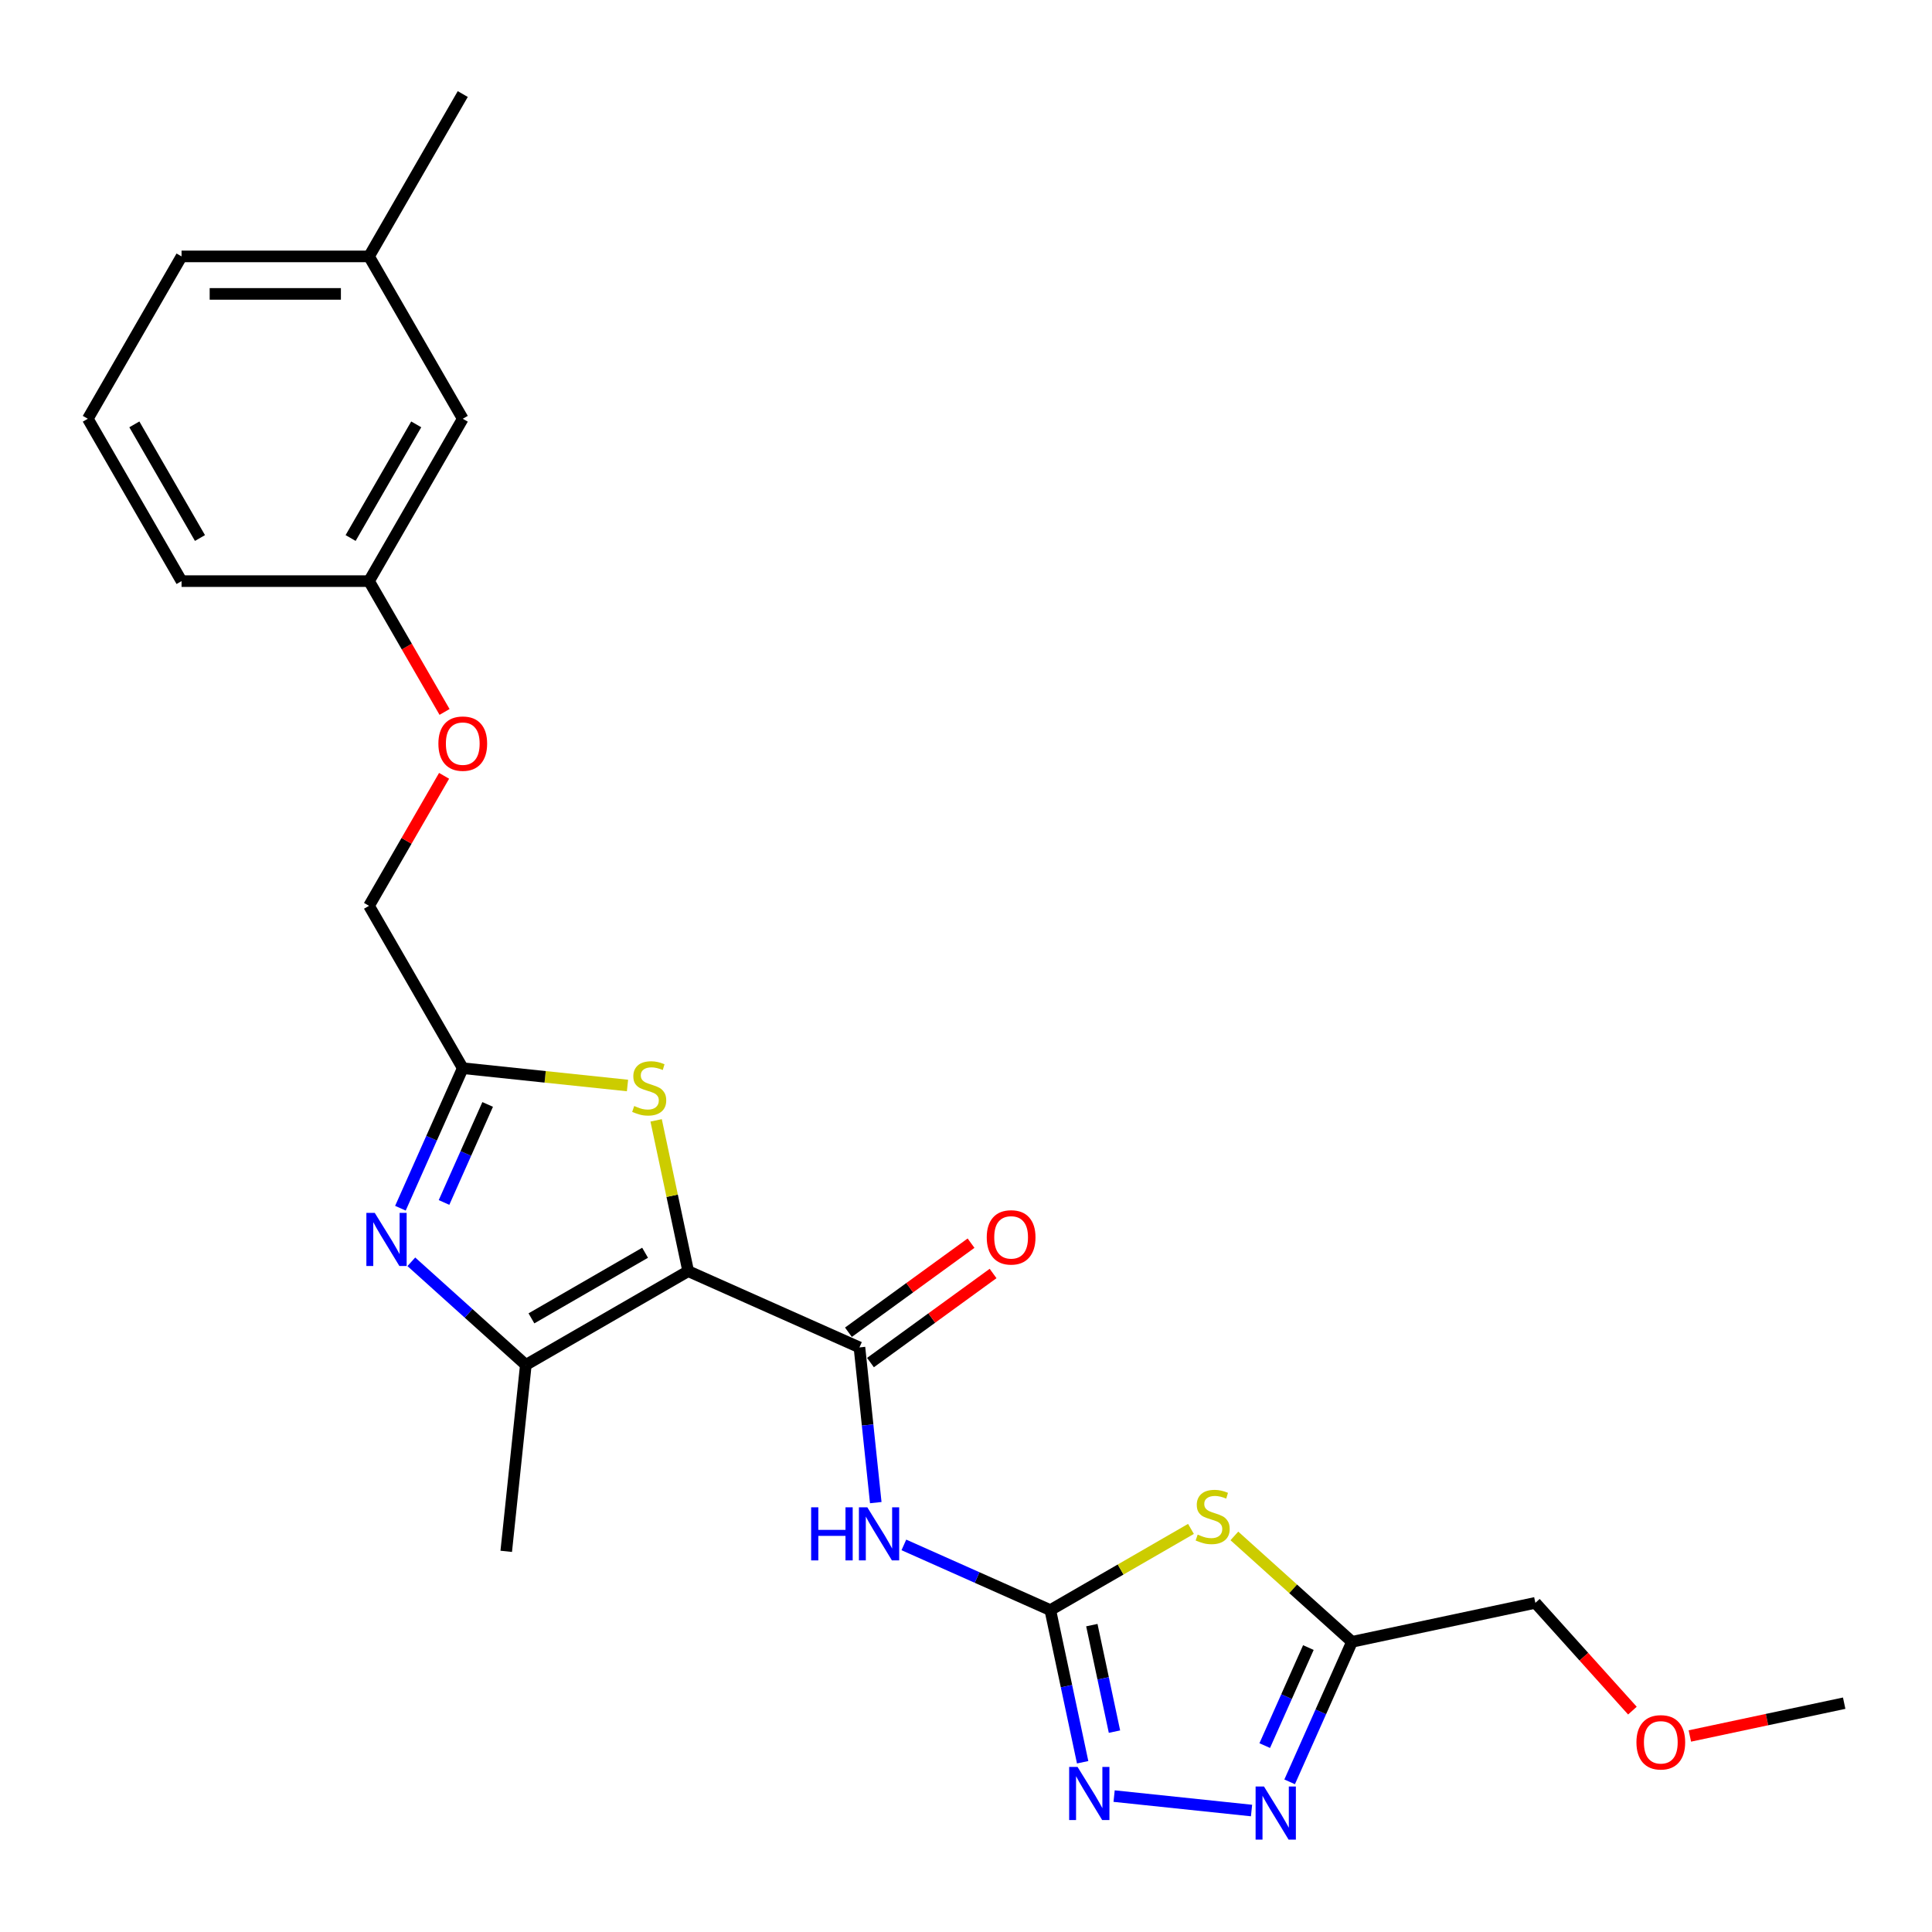 <?xml version='1.0' encoding='iso-8859-1'?>
<svg version='1.1' baseProfile='full'
              xmlns='http://www.w3.org/2000/svg'
                      xmlns:rdkit='http://www.rdkit.org/xml'
                      xmlns:xlink='http://www.w3.org/1999/xlink'
                  xml:space='preserve'
width='1000px' height='1000px' viewBox='0 0 1000 1000'>
<!-- END OF HEADER -->
<rect style='opacity:1.0;fill:#FFFFFF;stroke:none' width='1000' height='1000' x='0' y='0'> </rect>
<path class='bond-1' d='M 356.204,657.949 L 444.85,697.417' style='fill:none;fill-rule:evenodd;stroke:#000000;stroke-width:6px;stroke-linecap:butt;stroke-linejoin:miter;stroke-opacity:1' />
<path class='bond-3' d='M 356.204,657.949 L 272.169,706.467' style='fill:none;fill-rule:evenodd;stroke:#000000;stroke-width:6px;stroke-linecap:butt;stroke-linejoin:miter;stroke-opacity:1' />
<path class='bond-3' d='M 333.895,648.42 L 275.071,682.382' style='fill:none;fill-rule:evenodd;stroke:#000000;stroke-width:6px;stroke-linecap:butt;stroke-linejoin:miter;stroke-opacity:1' />
<path class='bond-6' d='M 356.204,657.949 L 347.909,618.924' style='fill:none;fill-rule:evenodd;stroke:#000000;stroke-width:6px;stroke-linecap:butt;stroke-linejoin:miter;stroke-opacity:1' />
<path class='bond-6' d='M 347.909,618.924 L 339.614,579.899' style='fill:none;fill-rule:evenodd;stroke:#CCCC00;stroke-width:6px;stroke-linecap:butt;stroke-linejoin:miter;stroke-opacity:1' />
<path class='bond-0' d='M 543.64,833.389 L 505.74,816.515' style='fill:none;fill-rule:evenodd;stroke:#000000;stroke-width:6px;stroke-linecap:butt;stroke-linejoin:miter;stroke-opacity:1' />
<path class='bond-0' d='M 505.74,816.515 L 467.841,799.641' style='fill:none;fill-rule:evenodd;stroke:#0000FF;stroke-width:6px;stroke-linecap:butt;stroke-linejoin:miter;stroke-opacity:1' />
<path class='bond-2' d='M 543.64,833.389 L 580.039,812.374' style='fill:none;fill-rule:evenodd;stroke:#000000;stroke-width:6px;stroke-linecap:butt;stroke-linejoin:miter;stroke-opacity:1' />
<path class='bond-2' d='M 580.039,812.374 L 616.438,791.359' style='fill:none;fill-rule:evenodd;stroke:#CCCC00;stroke-width:6px;stroke-linecap:butt;stroke-linejoin:miter;stroke-opacity:1' />
<path class='bond-7' d='M 543.64,833.389 L 552.009,872.763' style='fill:none;fill-rule:evenodd;stroke:#000000;stroke-width:6px;stroke-linecap:butt;stroke-linejoin:miter;stroke-opacity:1' />
<path class='bond-7' d='M 552.009,872.763 L 560.378,912.138' style='fill:none;fill-rule:evenodd;stroke:#0000FF;stroke-width:6px;stroke-linecap:butt;stroke-linejoin:miter;stroke-opacity:1' />
<path class='bond-7' d='M 565.133,841.166 L 570.992,868.728' style='fill:none;fill-rule:evenodd;stroke:#000000;stroke-width:6px;stroke-linecap:butt;stroke-linejoin:miter;stroke-opacity:1' />
<path class='bond-7' d='M 570.992,868.728 L 576.85,896.29' style='fill:none;fill-rule:evenodd;stroke:#0000FF;stroke-width:6px;stroke-linecap:butt;stroke-linejoin:miter;stroke-opacity:1' />
<path class='bond-5' d='M 444.85,697.417 L 449.072,737.586' style='fill:none;fill-rule:evenodd;stroke:#000000;stroke-width:6px;stroke-linecap:butt;stroke-linejoin:miter;stroke-opacity:1' />
<path class='bond-5' d='M 449.072,737.586 L 453.294,777.755' style='fill:none;fill-rule:evenodd;stroke:#0000FF;stroke-width:6px;stroke-linecap:butt;stroke-linejoin:miter;stroke-opacity:1' />
<path class='bond-11' d='M 450.554,705.267 L 482.285,682.213' style='fill:none;fill-rule:evenodd;stroke:#000000;stroke-width:6px;stroke-linecap:butt;stroke-linejoin:miter;stroke-opacity:1' />
<path class='bond-11' d='M 482.285,682.213 L 514.017,659.159' style='fill:none;fill-rule:evenodd;stroke:#FF0000;stroke-width:6px;stroke-linecap:butt;stroke-linejoin:miter;stroke-opacity:1' />
<path class='bond-11' d='M 439.147,689.567 L 470.878,666.513' style='fill:none;fill-rule:evenodd;stroke:#000000;stroke-width:6px;stroke-linecap:butt;stroke-linejoin:miter;stroke-opacity:1' />
<path class='bond-11' d='M 470.878,666.513 L 502.61,643.458' style='fill:none;fill-rule:evenodd;stroke:#FF0000;stroke-width:6px;stroke-linecap:butt;stroke-linejoin:miter;stroke-opacity:1' />
<path class='bond-10' d='M 638.911,794.989 L 669.349,822.395' style='fill:none;fill-rule:evenodd;stroke:#CCCC00;stroke-width:6px;stroke-linecap:butt;stroke-linejoin:miter;stroke-opacity:1' />
<path class='bond-10' d='M 669.349,822.395 L 699.786,849.801' style='fill:none;fill-rule:evenodd;stroke:#000000;stroke-width:6px;stroke-linecap:butt;stroke-linejoin:miter;stroke-opacity:1' />
<path class='bond-4' d='M 272.169,706.467 L 242.537,679.786' style='fill:none;fill-rule:evenodd;stroke:#000000;stroke-width:6px;stroke-linecap:butt;stroke-linejoin:miter;stroke-opacity:1' />
<path class='bond-4' d='M 242.537,679.786 L 212.905,653.106' style='fill:none;fill-rule:evenodd;stroke:#0000FF;stroke-width:6px;stroke-linecap:butt;stroke-linejoin:miter;stroke-opacity:1' />
<path class='bond-16' d='M 272.169,706.467 L 262.026,802.971' style='fill:none;fill-rule:evenodd;stroke:#000000;stroke-width:6px;stroke-linecap:butt;stroke-linejoin:miter;stroke-opacity:1' />
<path class='bond-25' d='M 207.255,625.372 L 223.39,589.131' style='fill:none;fill-rule:evenodd;stroke:#0000FF;stroke-width:6px;stroke-linecap:butt;stroke-linejoin:miter;stroke-opacity:1' />
<path class='bond-25' d='M 223.39,589.131 L 239.525,552.891' style='fill:none;fill-rule:evenodd;stroke:#000000;stroke-width:6px;stroke-linecap:butt;stroke-linejoin:miter;stroke-opacity:1' />
<path class='bond-25' d='M 229.825,622.393 L 241.12,597.025' style='fill:none;fill-rule:evenodd;stroke:#0000FF;stroke-width:6px;stroke-linecap:butt;stroke-linejoin:miter;stroke-opacity:1' />
<path class='bond-25' d='M 241.12,597.025 L 252.414,571.657' style='fill:none;fill-rule:evenodd;stroke:#000000;stroke-width:6px;stroke-linecap:butt;stroke-linejoin:miter;stroke-opacity:1' />
<path class='bond-9' d='M 324.793,561.853 L 282.159,557.372' style='fill:none;fill-rule:evenodd;stroke:#CCCC00;stroke-width:6px;stroke-linecap:butt;stroke-linejoin:miter;stroke-opacity:1' />
<path class='bond-9' d='M 282.159,557.372 L 239.525,552.891' style='fill:none;fill-rule:evenodd;stroke:#000000;stroke-width:6px;stroke-linecap:butt;stroke-linejoin:miter;stroke-opacity:1' />
<path class='bond-8' d='M 576.662,929.654 L 647.794,937.13' style='fill:none;fill-rule:evenodd;stroke:#0000FF;stroke-width:6px;stroke-linecap:butt;stroke-linejoin:miter;stroke-opacity:1' />
<path class='bond-26' d='M 667.516,922.281 L 683.651,886.041' style='fill:none;fill-rule:evenodd;stroke:#0000FF;stroke-width:6px;stroke-linecap:butt;stroke-linejoin:miter;stroke-opacity:1' />
<path class='bond-26' d='M 683.651,886.041 L 699.786,849.801' style='fill:none;fill-rule:evenodd;stroke:#000000;stroke-width:6px;stroke-linecap:butt;stroke-linejoin:miter;stroke-opacity:1' />
<path class='bond-26' d='M 654.627,903.515 L 665.922,878.147' style='fill:none;fill-rule:evenodd;stroke:#0000FF;stroke-width:6px;stroke-linecap:butt;stroke-linejoin:miter;stroke-opacity:1' />
<path class='bond-26' d='M 665.922,878.147 L 677.216,852.779' style='fill:none;fill-rule:evenodd;stroke:#000000;stroke-width:6px;stroke-linecap:butt;stroke-linejoin:miter;stroke-opacity:1' />
<path class='bond-12' d='M 239.525,552.891 L 191.008,468.856' style='fill:none;fill-rule:evenodd;stroke:#000000;stroke-width:6px;stroke-linecap:butt;stroke-linejoin:miter;stroke-opacity:1' />
<path class='bond-17' d='M 699.786,849.801 L 794.701,829.626' style='fill:none;fill-rule:evenodd;stroke:#000000;stroke-width:6px;stroke-linecap:butt;stroke-linejoin:miter;stroke-opacity:1' />
<path class='bond-13' d='M 191.008,468.856 L 210.432,435.213' style='fill:none;fill-rule:evenodd;stroke:#000000;stroke-width:6px;stroke-linecap:butt;stroke-linejoin:miter;stroke-opacity:1' />
<path class='bond-13' d='M 210.432,435.213 L 229.856,401.569' style='fill:none;fill-rule:evenodd;stroke:#FF0000;stroke-width:6px;stroke-linecap:butt;stroke-linejoin:miter;stroke-opacity:1' />
<path class='bond-14' d='M 230.102,368.5 L 210.555,334.643' style='fill:none;fill-rule:evenodd;stroke:#FF0000;stroke-width:6px;stroke-linecap:butt;stroke-linejoin:miter;stroke-opacity:1' />
<path class='bond-14' d='M 210.555,334.643 L 191.008,300.786' style='fill:none;fill-rule:evenodd;stroke:#000000;stroke-width:6px;stroke-linecap:butt;stroke-linejoin:miter;stroke-opacity:1' />
<path class='bond-15' d='M 191.008,300.786 L 239.525,216.751' style='fill:none;fill-rule:evenodd;stroke:#000000;stroke-width:6px;stroke-linecap:butt;stroke-linejoin:miter;stroke-opacity:1' />
<path class='bond-15' d='M 181.478,278.477 L 215.441,219.652' style='fill:none;fill-rule:evenodd;stroke:#000000;stroke-width:6px;stroke-linecap:butt;stroke-linejoin:miter;stroke-opacity:1' />
<path class='bond-21' d='M 191.008,300.786 L 93.972,300.786' style='fill:none;fill-rule:evenodd;stroke:#000000;stroke-width:6px;stroke-linecap:butt;stroke-linejoin:miter;stroke-opacity:1' />
<path class='bond-18' d='M 239.525,216.751 L 191.008,132.716' style='fill:none;fill-rule:evenodd;stroke:#000000;stroke-width:6px;stroke-linecap:butt;stroke-linejoin:miter;stroke-opacity:1' />
<path class='bond-19' d='M 794.701,829.626 L 819.818,857.521' style='fill:none;fill-rule:evenodd;stroke:#000000;stroke-width:6px;stroke-linecap:butt;stroke-linejoin:miter;stroke-opacity:1' />
<path class='bond-19' d='M 819.818,857.521 L 844.935,885.416' style='fill:none;fill-rule:evenodd;stroke:#FF0000;stroke-width:6px;stroke-linecap:butt;stroke-linejoin:miter;stroke-opacity:1' />
<path class='bond-23' d='M 191.008,132.716 L 239.525,48.68' style='fill:none;fill-rule:evenodd;stroke:#000000;stroke-width:6px;stroke-linecap:butt;stroke-linejoin:miter;stroke-opacity:1' />
<path class='bond-27' d='M 191.008,132.716 L 93.972,132.716' style='fill:none;fill-rule:evenodd;stroke:#000000;stroke-width:6px;stroke-linecap:butt;stroke-linejoin:miter;stroke-opacity:1' />
<path class='bond-27' d='M 176.452,152.123 L 108.528,152.123' style='fill:none;fill-rule:evenodd;stroke:#000000;stroke-width:6px;stroke-linecap:butt;stroke-linejoin:miter;stroke-opacity:1' />
<path class='bond-24' d='M 874.671,898.54 L 914.608,890.051' style='fill:none;fill-rule:evenodd;stroke:#FF0000;stroke-width:6px;stroke-linecap:butt;stroke-linejoin:miter;stroke-opacity:1' />
<path class='bond-24' d='M 914.608,890.051 L 954.545,881.562' style='fill:none;fill-rule:evenodd;stroke:#000000;stroke-width:6px;stroke-linecap:butt;stroke-linejoin:miter;stroke-opacity:1' />
<path class='bond-20' d='M 45.455,216.751 L 93.972,300.786' style='fill:none;fill-rule:evenodd;stroke:#000000;stroke-width:6px;stroke-linecap:butt;stroke-linejoin:miter;stroke-opacity:1' />
<path class='bond-20' d='M 69.539,219.652 L 103.502,278.477' style='fill:none;fill-rule:evenodd;stroke:#000000;stroke-width:6px;stroke-linecap:butt;stroke-linejoin:miter;stroke-opacity:1' />
<path class='bond-22' d='M 45.455,216.751 L 93.972,132.716' style='fill:none;fill-rule:evenodd;stroke:#000000;stroke-width:6px;stroke-linecap:butt;stroke-linejoin:miter;stroke-opacity:1' />
<path  class='atom-3' d='M 619.912 794.303
Q 620.222 794.419, 621.503 794.963
Q 622.784 795.506, 624.181 795.856
Q 625.618 796.166, 627.015 796.166
Q 629.615 796.166, 631.129 794.924
Q 632.643 793.643, 632.643 791.431
Q 632.643 789.917, 631.867 788.985
Q 631.129 788.054, 629.965 787.549
Q 628.8 787.045, 626.86 786.463
Q 624.414 785.725, 622.939 785.026
Q 621.503 784.328, 620.455 782.853
Q 619.446 781.378, 619.446 778.894
Q 619.446 775.439, 621.775 773.305
Q 624.143 771.17, 628.8 771.17
Q 631.983 771.17, 635.593 772.684
L 634.7 775.672
Q 631.401 774.314, 628.917 774.314
Q 626.239 774.314, 624.764 775.439
Q 623.289 776.526, 623.328 778.428
Q 623.328 779.903, 624.065 780.796
Q 624.841 781.688, 625.928 782.193
Q 627.054 782.698, 628.917 783.28
Q 631.401 784.056, 632.876 784.832
Q 634.351 785.609, 635.399 787.2
Q 636.486 788.753, 636.486 791.431
Q 636.486 795.235, 633.924 797.292
Q 631.401 799.31, 627.17 799.31
Q 624.725 799.31, 622.862 798.767
Q 621.038 798.262, 618.864 797.369
L 619.912 794.303
' fill='#CCCC00'/>
<path  class='atom-5' d='M 193.983 627.797
L 202.988 642.353
Q 203.881 643.789, 205.317 646.389
Q 206.753 648.99, 206.831 649.145
L 206.831 627.797
L 210.479 627.797
L 210.479 655.278
L 206.714 655.278
L 197.049 639.364
Q 195.924 637.501, 194.721 635.366
Q 193.556 633.231, 193.207 632.572
L 193.207 655.278
L 189.636 655.278
L 189.636 627.797
L 193.983 627.797
' fill='#0000FF'/>
<path  class='atom-6' d='M 419.847 780.181
L 423.573 780.181
L 423.573 791.864
L 437.624 791.864
L 437.624 780.181
L 441.35 780.181
L 441.35 807.661
L 437.624 807.661
L 437.624 794.969
L 423.573 794.969
L 423.573 807.661
L 419.847 807.661
L 419.847 780.181
' fill='#0000FF'/>
<path  class='atom-6' d='M 448.919 780.181
L 457.924 794.736
Q 458.817 796.172, 460.253 798.773
Q 461.689 801.373, 461.766 801.529
L 461.766 780.181
L 465.415 780.181
L 465.415 807.661
L 461.65 807.661
L 451.985 791.747
Q 450.86 789.884, 449.656 787.75
Q 448.492 785.615, 448.143 784.955
L 448.143 807.661
L 444.572 807.661
L 444.572 780.181
L 448.919 780.181
' fill='#0000FF'/>
<path  class='atom-7' d='M 328.266 572.466
Q 328.577 572.583, 329.858 573.126
Q 331.139 573.669, 332.536 574.019
Q 333.972 574.329, 335.369 574.329
Q 337.97 574.329, 339.484 573.087
Q 340.997 571.806, 340.997 569.594
Q 340.997 568.08, 340.221 567.149
Q 339.484 566.217, 338.319 565.712
Q 337.155 565.208, 335.214 564.626
Q 332.769 563.888, 331.294 563.19
Q 329.858 562.491, 328.81 561.016
Q 327.801 559.541, 327.801 557.057
Q 327.801 553.602, 330.13 551.468
Q 332.497 549.333, 337.155 549.333
Q 340.338 549.333, 343.947 550.847
L 343.055 553.835
Q 339.755 552.477, 337.271 552.477
Q 334.593 552.477, 333.118 553.602
Q 331.643 554.689, 331.682 556.591
Q 331.682 558.066, 332.42 558.959
Q 333.196 559.852, 334.283 560.356
Q 335.408 560.861, 337.271 561.443
Q 339.755 562.219, 341.23 562.995
Q 342.705 563.772, 343.753 565.363
Q 344.84 566.916, 344.84 569.594
Q 344.84 573.398, 342.278 575.455
Q 339.755 577.473, 335.525 577.473
Q 333.079 577.473, 331.216 576.93
Q 329.392 576.425, 327.218 575.532
L 328.266 572.466
' fill='#CCCC00'/>
<path  class='atom-8' d='M 557.74 914.564
L 566.745 929.119
Q 567.638 930.555, 569.074 933.156
Q 570.51 935.756, 570.587 935.911
L 570.587 914.564
L 574.236 914.564
L 574.236 942.044
L 570.471 942.044
L 560.806 926.13
Q 559.681 924.267, 558.477 922.132
Q 557.313 919.998, 556.964 919.338
L 556.964 942.044
L 553.393 942.044
L 553.393 914.564
L 557.74 914.564
' fill='#0000FF'/>
<path  class='atom-9' d='M 654.244 924.707
L 663.249 939.262
Q 664.141 940.698, 665.578 943.299
Q 667.014 945.899, 667.091 946.054
L 667.091 924.707
L 670.74 924.707
L 670.74 952.187
L 666.975 952.187
L 657.31 936.273
Q 656.185 934.41, 654.981 932.275
Q 653.817 930.141, 653.468 929.481
L 653.468 952.187
L 649.897 952.187
L 649.897 924.707
L 654.244 924.707
' fill='#0000FF'/>
<path  class='atom-12' d='M 510.739 640.459
Q 510.739 633.86, 513.999 630.173
Q 517.26 626.486, 523.354 626.486
Q 529.447 626.486, 532.708 630.173
Q 535.968 633.86, 535.968 640.459
Q 535.968 647.135, 532.669 650.939
Q 529.37 654.704, 523.354 654.704
Q 517.299 654.704, 513.999 650.939
Q 510.739 647.174, 510.739 640.459
M 523.354 651.598
Q 527.546 651.598, 529.797 648.804
Q 532.087 645.97, 532.087 640.459
Q 532.087 635.064, 529.797 632.347
Q 527.546 629.591, 523.354 629.591
Q 519.162 629.591, 516.872 632.308
Q 514.62 635.025, 514.62 640.459
Q 514.62 646.009, 516.872 648.804
Q 519.162 651.598, 523.354 651.598
' fill='#FF0000'/>
<path  class='atom-14' d='M 226.911 384.899
Q 226.911 378.3, 230.171 374.613
Q 233.432 370.926, 239.525 370.926
Q 245.619 370.926, 248.88 374.613
Q 252.14 378.3, 252.14 384.899
Q 252.14 391.575, 248.841 395.379
Q 245.542 399.143, 239.525 399.143
Q 233.47 399.143, 230.171 395.379
Q 226.911 391.614, 226.911 384.899
M 239.525 396.038
Q 243.717 396.038, 245.969 393.244
Q 248.259 390.41, 248.259 384.899
Q 248.259 379.504, 245.969 376.787
Q 243.717 374.031, 239.525 374.031
Q 235.333 374.031, 233.043 376.748
Q 230.792 379.465, 230.792 384.899
Q 230.792 390.449, 233.043 393.244
Q 235.333 396.038, 239.525 396.038
' fill='#FF0000'/>
<path  class='atom-20' d='M 847.016 901.815
Q 847.016 895.216, 850.276 891.529
Q 853.537 887.842, 859.63 887.842
Q 865.724 887.842, 868.985 891.529
Q 872.245 895.216, 872.245 901.815
Q 872.245 908.491, 868.946 912.295
Q 865.647 916.06, 859.63 916.06
Q 853.575 916.06, 850.276 912.295
Q 847.016 908.53, 847.016 901.815
M 859.63 912.954
Q 863.822 912.954, 866.074 910.16
Q 868.364 907.326, 868.364 901.815
Q 868.364 896.42, 866.074 893.703
Q 863.822 890.947, 859.63 890.947
Q 855.439 890.947, 853.149 893.664
Q 850.897 896.381, 850.897 901.815
Q 850.897 907.365, 853.149 910.16
Q 855.439 912.954, 859.63 912.954
' fill='#FF0000'/>
</svg>
